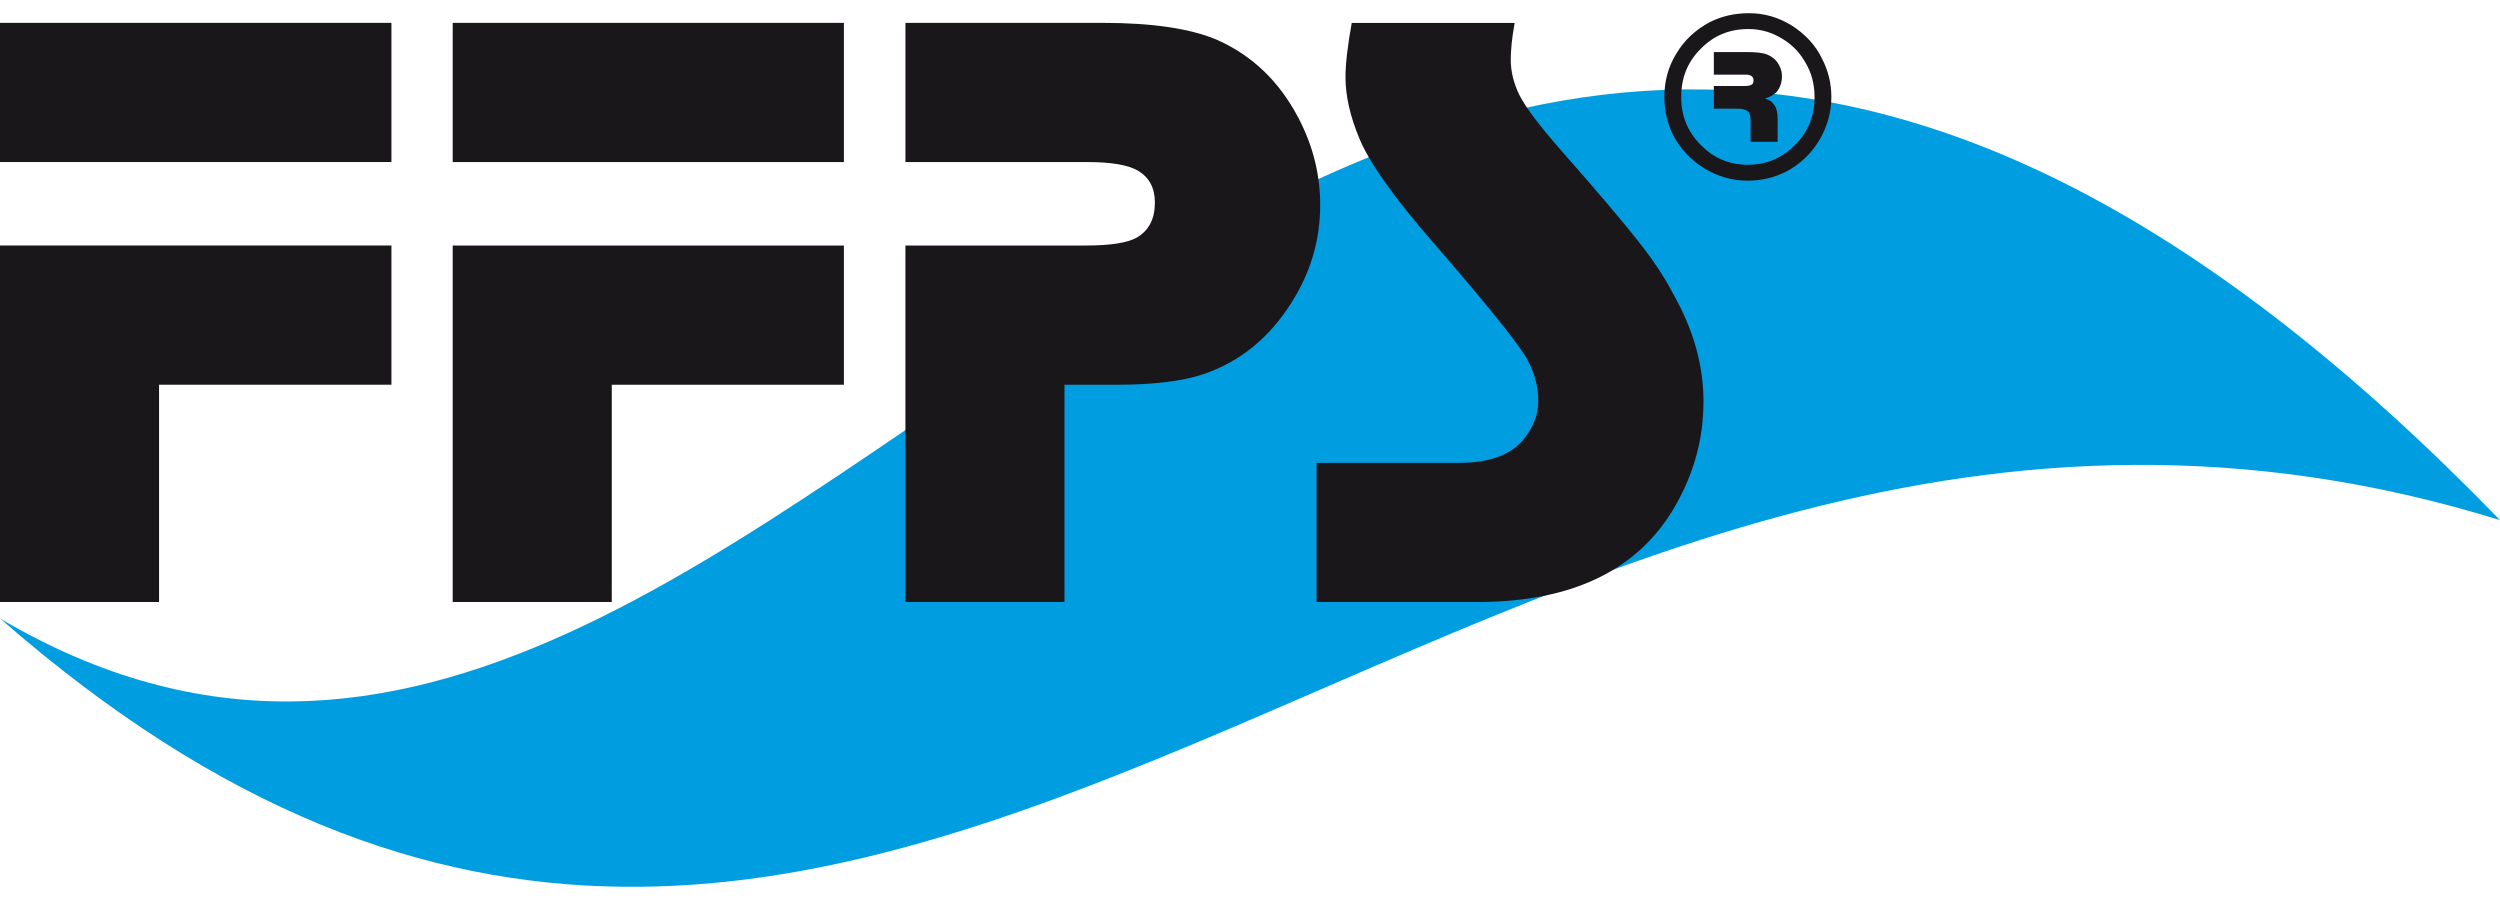 <?xml version="1.0" encoding="utf-8"?>
<!-- Generator: Adobe Illustrator 16.0.4, SVG Export Plug-In . SVG Version: 6.00 Build 0)  -->
<!DOCTYPE svg PUBLIC "-//W3C//DTD SVG 1.1//EN" "http://www.w3.org/Graphics/SVG/1.1/DTD/svg11.dtd">
<svg version="1.1" id="Ebene_1" xmlns="http://www.w3.org/2000/svg" xmlns:xlink="http://www.w3.org/1999/xlink" x="0px" y="0px"
	 width="125px" height="45px" viewBox="0 0 125 45" enable-background="new 0 0 125 45" xml:space="preserve">
<g>
	<path fill="#009EE0" d="M0.015,30.933C40.486,54.765,66.121-34.72,125,26.005C73.633,10.096,44.498,69.835,0.015,30.933z"/>
	<g>
		<g>
			<path fill="#1A171B" d="M19.571,8.102H0V1.143h19.571V8.102z M19.571,19.236H7.953V30.1H0V12.275h19.571V19.236z"/>
			<path fill="#1A171B" d="M42.195,8.102h-19.56V1.143h19.56V8.102z M42.195,19.236H30.589V30.1h-7.954V12.275h19.56V19.236
				L42.195,19.236z"/>
			<path fill="#1A171B" d="M55.138,1.143c2.514,0,4.433,0.292,5.754,0.867c1.734,0.781,3.071,2.067,4.015,3.859
				c0.735,1.39,1.103,2.848,1.103,4.377c0,1.757-0.478,3.376-1.433,4.88c-1.113,1.77-2.588,2.971-4.427,3.589
				c-1.067,0.356-2.524,0.523-4.374,0.523h-2.551v10.862h-7.954V12.276h9.016c1.236,0,2.079-0.133,2.552-0.396
				c0.609-0.356,0.905-0.942,0.905-1.747c0-0.723-0.27-1.245-0.827-1.589c-0.5-0.298-1.354-0.441-2.573-0.441h-9.072V1.143H55.138z"
				/>
			<path fill="#1A171B" d="M75.538,2.985c0,0.587,0.143,1.166,0.43,1.763c0.333,0.654,1.022,1.551,2.045,2.724
				c1.908,2.158,3.197,3.694,3.913,4.606c0.718,0.913,1.303,1.777,1.726,2.605c1.024,1.792,1.522,3.596,1.522,5.387
				c0,1.849-0.469,3.583-1.412,5.226c-1.84,3.202-5.139,4.805-9.906,4.805h-8.028v-6.959h7.128c1.479,0,2.525-0.372,3.18-1.119
				c0.516-0.62,0.777-1.272,0.777-1.969c0-0.795-0.227-1.551-0.649-2.25c-0.587-0.93-2.127-2.82-4.596-5.668
				c-1.976-2.264-3.207-4.009-3.705-5.226c-0.459-1.103-0.688-2.113-0.688-3.056c0-0.654,0.103-1.56,0.312-2.709h8.146
				C75.595,1.9,75.538,2.513,75.538,2.985z"/>
			<path fill="#1A171B" d="M89.581,1.272c0.659,0.417,1.192,0.972,1.522,1.665c0.315,0.604,0.465,1.247,0.465,1.917
				c0,0.772-0.214,1.501-0.616,2.174c-0.399,0.67-0.963,1.191-1.646,1.554c-0.601,0.305-1.255,0.451-1.912,0.451
				c-0.77,0-1.497-0.201-2.181-0.616c-0.662-0.412-1.196-0.968-1.557-1.663c-0.295-0.601-0.438-1.228-0.438-1.894
				c0-0.792,0.187-1.525,0.612-2.201c0.396-0.663,0.967-1.185,1.659-1.552c0.595-0.302,1.261-0.447,1.947-0.447
				C88.21,0.658,88.899,0.857,89.581,1.272z M85.042,2.435C84.371,3.098,84.06,3.9,84.06,4.852c0,0.934,0.312,1.734,0.982,2.397
				c0.646,0.664,1.423,0.988,2.358,0.988c0.903,0,1.701-0.326,2.347-0.988c0.67-0.666,0.98-1.467,0.98-2.401
				c0-0.644-0.154-1.239-0.487-1.772c-0.308-0.538-0.759-0.957-1.335-1.256c-0.45-0.247-0.97-0.368-1.475-0.368
				C86.475,1.451,85.688,1.774,85.042,2.435z M87.313,2.603c0.477,0,0.823,0.033,1.042,0.123c0.293,0.121,0.512,0.319,0.634,0.606
				c0.08,0.149,0.108,0.318,0.108,0.492c0,0.316-0.101,0.574-0.277,0.79c-0.158,0.14-0.333,0.247-0.569,0.31
				c0.413,0.119,0.63,0.438,0.63,0.97v1.195h-1.353V6.015c0-0.221-0.039-0.364-0.137-0.454c-0.104-0.081-0.28-0.128-0.582-0.128
				h-1.116V4.301h1.546c0.177,0,0.301-0.032,0.37-0.085c0.048-0.041,0.068-0.12,0.068-0.202c0-0.183-0.13-0.282-0.396-0.282h-1.589
				v-1.13H87.313z"/>
		</g>
	</g>
</g>
</svg>
